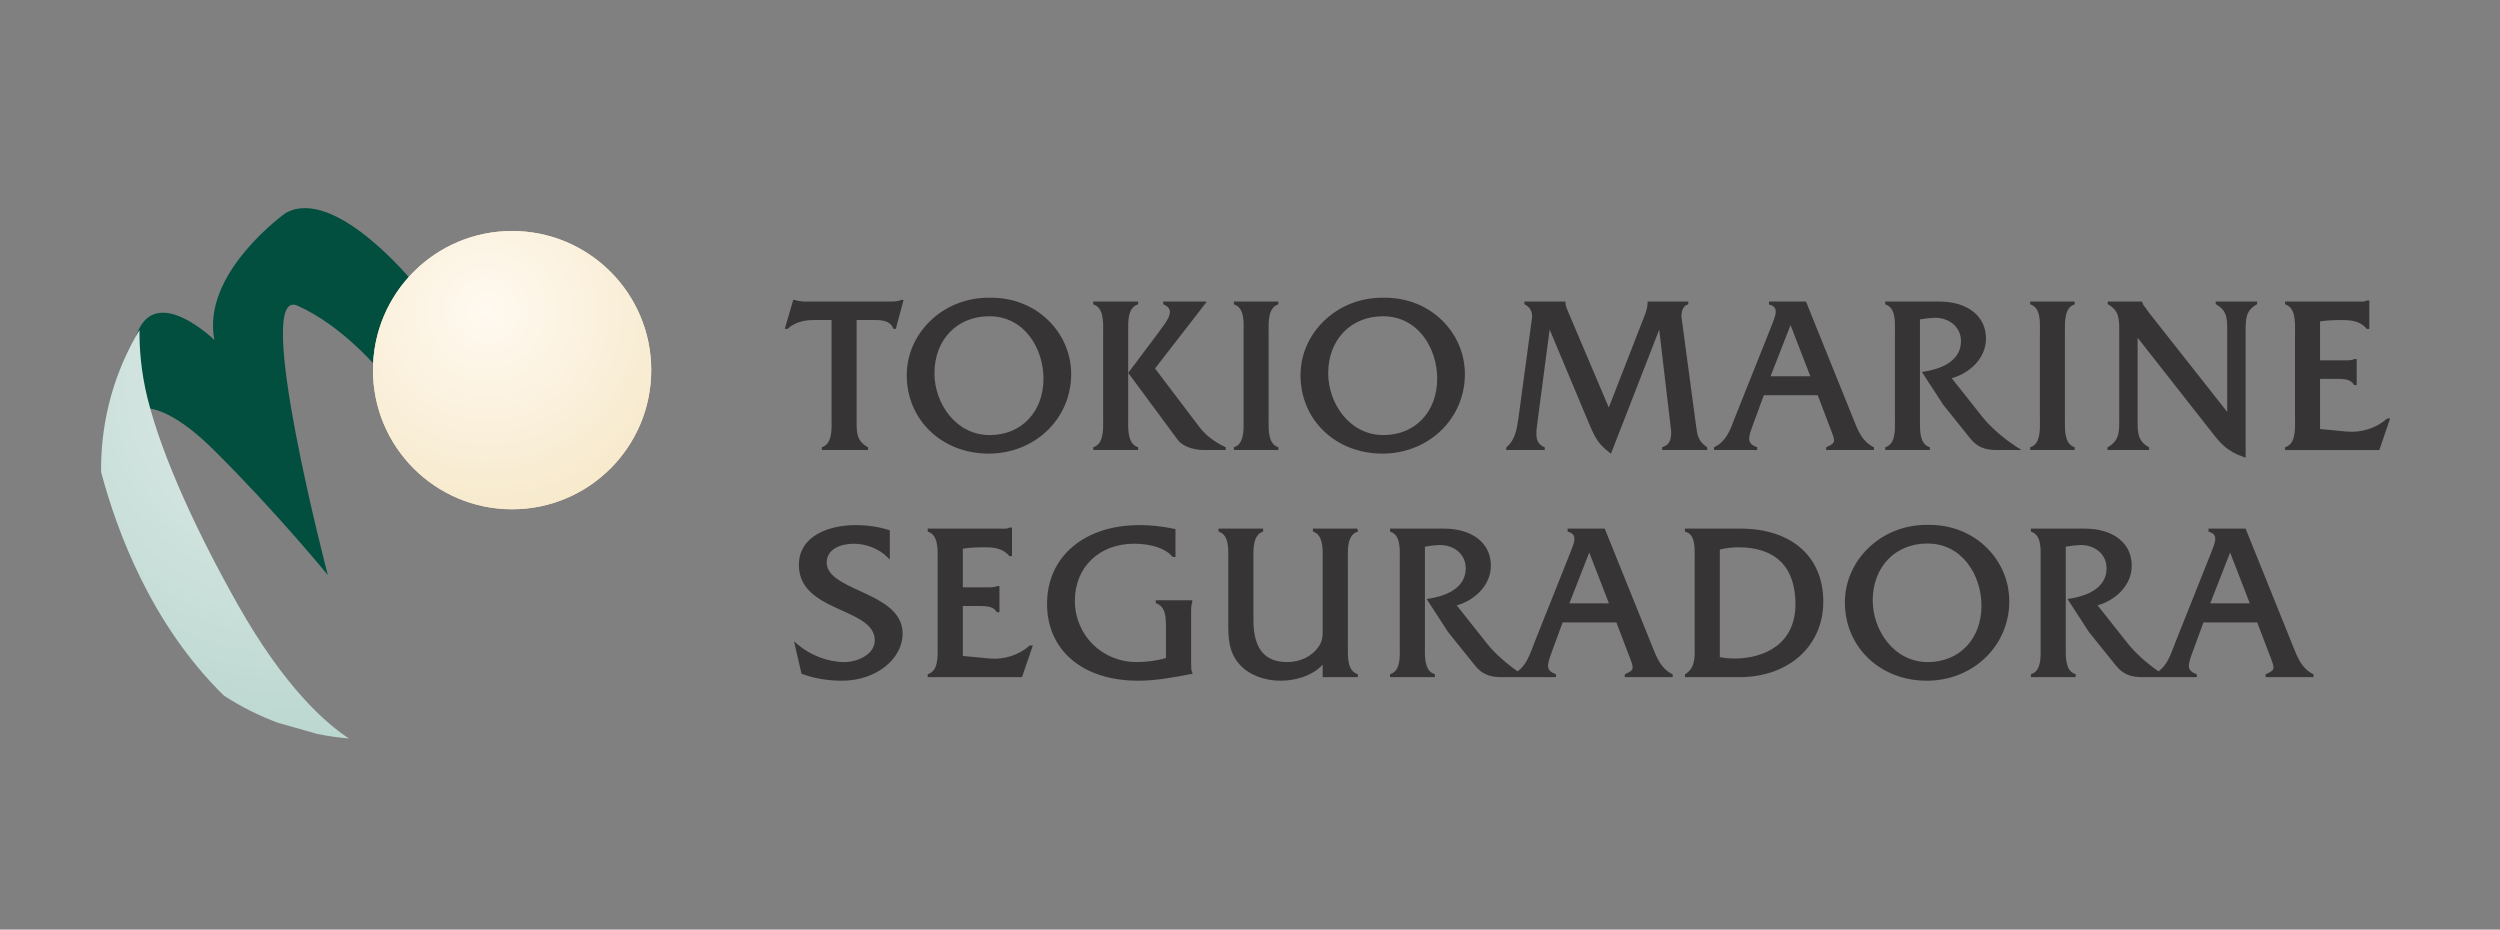 <svg xmlns="http://www.w3.org/2000/svg" width="1748" height="650" viewBox="0 0 1748 650" fill="none"><rect x="0" y="0" width="1748" height="650" fill="#808080" stroke="none"/><path d="M90.34 288.516C90.34 288.516 106.13 271.646 149.68 314.826C193.21 357.996 229.22 402.096 229.22 402.096C229.22 402.096 176.22 199.706 207.93 213.716C239.64 227.736 265.15 258.796 265.15 258.796L289 197.456C289 197.456 234.09 129.906 199.82 148.866C199.82 148.866 140.59 190.796 149.91 237.716C149.91 237.716 108.31 197.126 95.37 234.416C83.48 268.706 90.34 288.516 90.34 288.516Z" fill="#024E3F"></path><path fill-rule="evenodd" clip-rule="evenodd" d="M358.06 161.506C304.33 161.506 260.78 205.066 260.78 258.796C260.78 312.526 304.33 356.076 358.06 356.076C411.78 356.076 455.34 312.526 455.34 258.796C455.34 205.066 411.78 161.506 358.06 161.506Z" fill="url(#paint0_radial_583_7)"></path><path fill-rule="evenodd" clip-rule="evenodd" d="M358.06 161.506C304.33 161.506 260.78 205.066 260.78 258.796C260.78 312.526 304.33 356.076 358.06 356.076C411.78 356.076 455.34 312.526 455.34 258.796C455.34 205.066 411.78 161.506 358.06 161.506Z" fill="url(#paint1_radial_583_7)"></path><path fill-rule="evenodd" clip-rule="evenodd" d="M166.31 422.806C138.95 374.396 113.71 320.696 103.21 278.756C98.36 259.376 97.42 242.116 97.53 230.746C80.48 259.146 70.67 292.386 70.67 327.916C70.67 328.626 70.69 329.326 70.7 330.036C81.69 371.476 105.93 436.856 156.58 486.386C168.33 494.046 180.98 500.436 194.34 505.366L221.87 513.186C229.1 514.656 236.47 515.706 243.98 516.336C227.97 505.886 199.02 480.726 166.31 422.806Z" fill="url(#paint2_radial_583_7)"></path><path fill-rule="evenodd" clip-rule="evenodd" d="M630.62 209.736H629.99L629.79 209.826C627.9 210.706 625.42 210.826 623.06 210.826H561.63C561.62 210.826 560.02 210.616 560.02 210.616C558.61 210.456 557.29 210.306 556.07 209.816L555.91 209.736H554.62L548.71 229.956H550.7L550.94 229.736C555.04 225.906 561.34 223.766 568.71 223.766C568.71 223.766 579.89 223.766 581.42 223.766C581.42 225.486 581.42 292.056 581.42 292.056L581.44 294.126C581.46 294.896 581.46 295.686 581.46 296.506C581.46 302.846 580.89 310.326 575.2 312.506L574.63 312.706V314.656H606.96V312.806L606.53 312.556C599.06 308.186 598.94 302.746 598.94 294.586C598.94 294.396 598.94 225.486 598.94 223.766C600.47 223.766 611.95 223.766 611.95 223.766C616.79 223.766 622.54 224.396 624.4 229.396L624.61 229.956H626.36L631.78 209.736H630.62ZM1655.72 210.066H1655.05L1654.84 210.166C1653.4 210.936 1651.5 210.906 1649.46 210.856L1648 210.826H1597.7V212.796L1598.31 213.006C1604.86 215.456 1604.76 224.746 1604.7 231.516L1604.66 233.586V292.076L1604.7 294.106C1604.76 300.896 1604.86 310.166 1598.31 312.506L1597.7 312.706V314.676H1663.62L1671.17 292.596H1669.15L1668.91 292.806C1661.52 299.326 1651.09 302.666 1640.98 301.766C1640.98 301.766 1623.64 300.086 1622.17 299.966C1622.17 298.466 1622.17 266.516 1622.17 264.896C1623.67 264.896 1633.19 264.896 1633.19 264.896C1637.81 264.876 1643.55 264.876 1645.69 268.786L1645.94 269.236H1647.81V251.006H1646.25L1646.07 251.096C1644.39 251.956 1641.98 251.956 1639.66 251.956C1639.66 251.956 1623.77 251.956 1622.17 251.956C1622.17 250.336 1622.17 226.196 1622.17 224.746C1626.98 223.936 1632.13 223.786 1637.04 223.786C1643.62 223.786 1649.93 224.236 1654.59 229.646L1654.86 229.976H1656.62V210.066H1655.72ZM1577.29 210.826H1549.23V212.686L1549.68 212.946C1557.13 217.186 1557.26 222.606 1557.26 230.776C1557.26 230.936 1557.26 283.336 1557.26 287.986C1554.29 284.236 1502.32 218.306 1502.32 218.306L1500.19 215.226C1499.1 214.006 1498.55 213.316 1497.99 211.576L1497.78 210.976L1497.14 210.826H1473.73V212.686L1474.16 212.936C1481.77 217.336 1481.77 223.066 1481.77 231.726V293.626C1481.77 302.286 1481.77 308.006 1474.01 312.556L1473.58 312.806V314.656H1502.66V312.806L1502.21 312.556C1494.77 308.186 1494.63 302.746 1494.63 294.566C1494.63 294.396 1494.63 240.806 1494.63 236.146C1497.57 239.886 1546.03 301.606 1546.03 301.606C1552.59 310.176 1557.43 315.686 1568.96 319.596L1570.15 319.986V231.726C1570.15 223.066 1570.15 217.336 1577.73 212.936L1578.17 212.686V210.826H1577.29ZM1449.7 210.826H1419.51V212.786L1420.08 213.006C1426.56 215.426 1426.43 224.186 1426.33 231.216L1426.29 233.586V292.056L1426.33 294.126C1426.4 300.896 1426.5 310.176 1420.09 312.506L1419.51 312.706V314.656H1450.6V312.706L1450.05 312.506C1443.62 310.046 1443.72 300.846 1443.79 294.126V231.526C1443.72 224.746 1443.62 215.456 1450.05 213.006L1450.6 212.786V210.826H1449.7ZM1319.03 210.826H1318.14V212.786L1318.7 213.006C1325.18 215.426 1325.05 224.186 1324.95 231.216L1324.93 233.586V292.056L1324.95 294.366C1325.05 301.046 1325.18 310.176 1318.73 312.506L1318.14 312.686V314.656H1349.38V312.686L1348.82 312.506C1342.98 310.436 1342.43 302.866 1342.43 296.476C1342.43 295.666 1342.43 294.896 1342.43 294.126V292.056C1342.43 292.056 1342.43 224.816 1342.43 223.336C1346.17 222.706 1349.21 222.336 1352.09 222.216C1357.63 221.966 1362.85 223.786 1366.39 227.196C1369.47 230.126 1371.11 234.066 1371.11 238.546C1371.11 253.666 1354.83 258.396 1345.12 259.846L1343.78 260.056L1358.74 283.076C1358.78 283.166 1377.62 306.576 1377.62 306.576C1382.32 312.406 1387.52 314.656 1396.22 314.656H1413.48L1410.89 313.026C1401.33 306.956 1392.04 298.926 1386.08 291.506C1386.08 291.506 1368.58 269.386 1364.66 264.446C1376.77 261.126 1388.6 250.806 1388.6 236.696C1388.6 220.976 1375.72 210.826 1355.76 210.826H1319.03ZM1251.95 227.316C1253.35 230.976 1264.96 260.966 1265.81 263.096C1263.55 263.096 1240.22 263.096 1237.96 263.096C1238.79 260.966 1250.53 230.966 1251.95 227.316ZM1262.15 210.826H1236.88V212.816L1237.49 213.036C1239.38 213.606 1240.58 214.516 1241.18 215.736C1242.38 218.256 1240.85 222.106 1239.53 225.526L1239.26 226.276L1213.46 290.966C1213.46 290.976 1212.61 293.156 1212.61 293.156C1209.64 301.066 1206.8 308.566 1198.89 312.536L1198.41 312.756V314.656H1228.6V312.706L1228.02 312.496C1225.55 311.566 1224.09 310.456 1223.46 309.016C1223.15 308.366 1223.01 307.616 1223.01 306.766C1223.01 304.396 1224.09 301.296 1225.43 297.656C1225.43 297.656 1232.03 279.696 1233.25 276.346C1234.43 276.346 1269.81 276.346 1270.97 276.346C1271.37 277.416 1279.07 297.656 1279.07 297.656L1279.8 299.536C1281.4 303.626 1282.34 306.076 1282.34 307.806C1282.34 309.946 1280.9 310.926 1277.37 312.516L1276.85 312.756V314.656H1310.27V312.796L1309.79 312.536C1302.04 308.566 1299.08 301.106 1295.95 293.206L1295.08 290.966L1262.73 210.826H1262.15ZM1179.58 210.826H1151.98V211.866C1151.98 214.976 1150.95 217.906 1149.71 221.166C1149.71 221.186 1126.33 281.146 1124.86 284.926C1123.28 281.176 1096.67 218.516 1096.67 218.516C1096.67 218.496 1096.22 217.456 1096.22 217.456C1095.41 215.636 1094.59 213.786 1094.59 211.866V210.986L1093.71 210.826H1065.83V212.706L1066.27 212.946C1072.22 216.196 1071.46 221.036 1070.79 225.316L1070.6 226.466L1061.81 291.486C1061.81 291.456 1061.68 292.276 1061.68 292.276C1060.5 300.346 1059.48 307.326 1053.44 312.656L1053.16 312.916V314.656H1080.09V312.756L1079.55 312.516C1075.41 310.666 1074.24 307.546 1074.24 303.176C1074.24 300.706 1074.61 297.836 1075.06 294.566C1075.06 294.566 1082.73 236.246 1083.51 230.406C1085.82 235.886 1111.57 297.376 1111.57 297.376C1115.44 306.386 1117.75 310.606 1125.46 316.506L1126.39 317.206C1126.39 317.206 1157.76 236.606 1160.12 230.516C1160.87 236.886 1168.51 301.786 1168.51 301.786C1168.51 307.076 1167.51 310.986 1162.79 312.476L1162.17 312.666V314.656H1193.71V312.866L1193.35 312.586C1187.51 308.466 1186.75 304.536 1185.84 297.376L1175.64 221.226C1175.64 219.666 1175.96 214.166 1179.8 213.036L1180.45 212.826V210.826H1179.58ZM928.67 261.046C928.67 237.546 944.44 221.126 967.01 221.126C991.63 221.126 1004.89 243.626 1004.89 264.766C1004.89 287.986 989.45 304.206 967.32 304.206C943.45 304.206 928.67 281.806 928.67 261.046ZM925.43 224.666C915.04 234.886 909.32 248.276 909.32 262.426C909.32 293.626 933.91 317.166 966.57 317.166C998.9 317.166 1024.25 292.766 1024.25 261.666C1024.25 247.636 1018.73 234.426 1008.69 224.386C998.15 213.876 983.75 208.106 968.1 208.166C951.82 207.806 936.66 213.666 925.43 224.666ZM892.94 210.826H862.72V212.786L863.29 213.006C869.78 215.426 869.67 224.186 869.53 231.216L869.52 233.586V292.056L869.53 294.126C869.62 300.896 869.72 310.176 863.32 312.506L862.72 312.706V314.656H893.82V312.706L893.24 312.506C886.84 310.046 886.94 300.846 887.01 294.126L887.03 292.056V233.586L887.01 231.526C886.94 224.736 886.84 215.456 893.24 213.006L893.82 212.786V210.826H892.94ZM794.9 210.826H764.38V212.786L764.95 213.006C771.52 215.456 771.42 224.666 771.34 231.406L771.32 233.406V291.906L771.34 293.956C771.42 300.746 771.52 310.026 764.95 312.506L764.38 312.706V314.656H795.78V312.706L795.21 312.506C788.64 310.026 788.73 300.746 788.82 293.986L788.83 291.916V233.406L788.82 231.406C788.73 224.636 788.64 215.336 795.19 213.006L795.78 212.796V210.826H794.9ZM814.22 210.826H813.34V212.736L813.85 212.976C816.13 214.006 817.44 215.306 817.88 216.906C818.82 220.586 815.02 225.706 811.68 230.206L809.48 233.246L809.49 233.206L788.87 260.726L823.54 307.626C826.56 311.786 834.04 314.656 841.64 314.656H857.04V312.756L856.52 312.516C848.36 308.496 842.76 304.086 838.33 298.206C838.33 298.206 811.19 262.386 807.6 257.636C808.41 256.596 843.74 210.986 843.74 210.986L841.93 210.826H814.22ZM653.37 261.046C653.37 237.546 669.14 221.126 691.71 221.126C716.31 221.126 729.6 243.626 729.6 264.766C729.6 287.986 714.15 304.206 692.03 304.206C668.15 304.206 653.37 281.806 653.37 261.046ZM650.14 224.666C639.74 234.886 634 248.276 634 262.426C634 293.626 658.63 317.166 691.25 317.166C723.61 317.166 748.96 292.766 748.96 261.666C748.96 247.636 743.43 234.426 733.39 224.386C722.86 213.876 708.44 208.106 692.8 208.166C676.52 207.806 661.37 213.666 650.14 224.666Z" fill="#373435"></path><path fill-rule="evenodd" clip-rule="evenodd" d="M558.58 395.045C558.58 413.335 574.59 420.515 588.71 426.875C600.5 432.175 611.65 437.185 611.65 447.735C611.65 457.645 599.38 462.925 590.52 462.925C578.86 462.925 566.47 458.175 557.35 450.275L555.18 448.395L560.42 471.075L560.89 471.235C569.34 474.355 578.73 475.955 588.83 475.955C612.14 475.955 631.1 461.135 631.1 442.925C631.1 426.915 615.14 419.585 601.05 413.115C589.21 407.685 578.04 402.555 578.04 393.345C578.04 383.625 588.26 380.175 597 380.175C605.72 380.175 614.96 383.895 620.55 389.655L622.15 391.305V370.795L621.5 370.585C614.19 368.305 606.37 367.145 598.23 367.145C579.94 367.145 558.58 374.445 558.58 395.045ZM1309.41 419.835C1309.41 396.395 1325.14 380.025 1347.65 380.025C1372.19 380.025 1385.44 402.455 1385.44 423.565C1385.44 446.735 1370.02 462.925 1347.96 462.925C1324.15 462.925 1309.41 440.545 1309.41 419.835ZM1306.08 383.465C1295.67 393.675 1289.95 407.075 1289.95 421.235C1289.95 452.425 1314.57 475.955 1347.2 475.955C1379.54 475.955 1404.89 451.585 1404.89 420.455C1404.89 406.455 1399.36 393.205 1389.33 383.175C1378.8 372.655 1364.38 366.915 1348.73 366.985C1332.45 366.595 1317.3 372.445 1306.08 383.465ZM1215.45 382.665C1241.59 382.665 1255.38 396.425 1255.38 422.475C1255.38 450.465 1233.41 460.435 1212.83 460.435C1209.09 460.435 1205.72 460.095 1202.5 459.475C1202.5 457.905 1202.5 385.725 1202.5 384.215C1207.04 383.185 1211.31 382.665 1215.44 382.665H1215.45ZM1179.04 369.615H1178.12V371.725L1178.79 371.935C1185.14 373.815 1185.02 382.485 1184.92 389.445L1184.9 391.795V450.205L1184.92 452.875C1184.99 460.665 1185.06 466.815 1178.53 471.295L1178.12 471.565V473.465H1216.06C1250.69 473.465 1274.84 451.735 1274.84 420.605C1274.84 389.165 1252.62 369.615 1216.84 369.615H1179.04ZM1559.3 386.315C1560.78 390.165 1572.17 419.585 1573.05 421.855C1570.67 421.855 1547.79 421.855 1545.4 421.855C1546.29 419.585 1557.79 390.155 1559.3 386.315ZM1569.48 369.615H1544.17V371.715L1544.83 371.925C1546.7 372.515 1547.91 373.395 1548.49 374.615C1549.67 377.095 1548.16 380.945 1546.84 384.325L1546.55 385.095L1520.81 449.695C1520.79 449.725 1519.96 451.925 1519.96 451.925C1517.39 458.715 1514.95 465.225 1509.25 469.415C1500.95 463.695 1493.21 456.715 1488 450.235C1488 450.235 1470.68 428.365 1466.65 423.265C1478.73 419.915 1490.52 409.615 1490.52 395.505C1490.52 379.775 1477.62 369.615 1457.66 369.615H1420V371.675L1420.62 371.905C1427.05 374.315 1426.93 383.045 1426.82 390.065L1426.79 392.415V450.835L1426.82 453.135C1426.91 459.785 1427.05 468.905 1420.64 471.165L1420 471.385V473.465H1451.33V471.385L1450.71 471.165C1444.93 469.135 1444.38 461.605 1444.38 455.235C1444.38 454.445 1444.38 453.645 1444.39 452.905V450.835C1444.39 450.835 1444.39 383.795 1444.39 382.225C1448.08 381.605 1451.11 381.235 1454 381.105C1459.51 380.855 1464.7 382.675 1468.24 386.075C1471.3 388.995 1472.92 392.915 1472.92 397.365C1472.92 412.445 1456.7 417.145 1447.02 418.595L1445.6 418.815L1460.57 441.895C1460.63 441.965 1479.45 465.365 1479.45 465.365C1484.15 471.205 1489.37 473.465 1498.06 473.465H1536.02V471.415L1535.4 471.185C1531.87 469.835 1530.46 468.165 1530.46 465.475C1530.46 463.275 1531.41 460.385 1532.86 456.445C1532.86 456.425 1539.57 438.205 1540.67 435.185C1541.9 435.185 1577.01 435.185 1578.24 435.185C1578.68 436.325 1586.34 456.445 1586.34 456.445L1587.08 458.325C1588.67 462.465 1589.62 464.905 1589.62 466.595C1589.62 468.695 1588.15 469.635 1584.67 471.205L1584.12 471.455V473.465H1617.61V471.475L1617.09 471.225C1609.37 467.265 1606.42 459.815 1603.31 451.955L1602.42 449.695L1570.12 369.615H1569.48ZM1111.21 386.315C1112.7 390.165 1124.1 419.585 1124.96 421.855C1122.58 421.855 1099.72 421.855 1097.32 421.855C1098.2 419.585 1109.71 390.155 1111.21 386.315ZM1121.41 369.615H1096.09V371.715L1096.76 371.925C1098.63 372.515 1099.81 373.395 1100.4 374.615C1101.59 377.095 1100.09 380.945 1098.76 384.325L1098.47 385.095L1072.71 449.695C1072.71 449.725 1071.88 451.925 1071.88 451.925C1069.3 458.735 1066.84 465.225 1061.15 469.415C1052.88 463.695 1045.14 456.715 1039.91 450.235C1039.91 450.235 1022.58 428.365 1018.55 423.265C1030.64 419.915 1042.42 409.615 1042.42 395.505C1042.42 379.775 1029.53 369.615 1009.57 369.615H971.93V371.675L972.52 371.905C978.97 374.315 978.84 383.045 978.74 390.065L978.72 392.415V450.835L978.74 453.135C978.84 459.785 978.97 468.905 972.55 471.165L971.93 471.385V473.465H1003.26V471.385L1002.64 471.165C996.84 469.135 996.28 461.605 996.28 455.235C996.28 454.445 996.29 453.645 996.29 452.905L996.32 450.835C996.32 450.835 996.32 383.795 996.32 382.225C999.99 381.605 1003.04 381.235 1005.91 381.105C1011.42 380.855 1016.61 382.675 1020.15 386.075C1023.21 388.995 1024.84 392.915 1024.84 397.365C1024.84 412.445 1008.6 417.145 998.95 418.595L997.5 418.815L1012.48 441.895C1012.54 441.965 1031.36 465.365 1031.36 465.365C1036.07 471.205 1041.29 473.465 1049.99 473.465H1087.94V471.415L1087.33 471.185C1083.78 469.835 1082.38 468.165 1082.38 465.475C1082.38 463.275 1083.32 460.385 1084.79 456.445C1084.79 456.425 1091.48 438.205 1092.6 435.185C1093.83 435.185 1128.94 435.185 1130.17 435.185C1130.59 436.325 1138.27 456.445 1138.27 456.445L1139 458.325C1140.6 462.465 1141.54 464.905 1141.54 466.595C1141.54 468.695 1140.08 469.635 1136.6 471.205L1136.05 471.455V473.465H1169.54V471.475L1169.02 471.225C1161.29 467.265 1158.35 459.815 1155.24 451.955L1154.35 449.695L1122.03 369.615H1121.41ZM948.28 369.615H918.02V371.675L918.63 371.895C925.02 374.345 924.92 383.495 924.83 390.205L924.82 392.255V439.605C924.82 444.805 924.83 448.235 921.76 452.445C917.19 459.015 909.04 462.925 900 462.925C884.11 462.925 876.4 453.325 876.4 433.625V392.255L876.38 390.205C876.32 383.495 876.21 374.345 882.59 371.895L883.19 371.675V369.615H852.02V371.675L852.63 371.905C859.06 374.315 858.93 383.355 858.82 389.965L858.8 392.255V434.805C858.79 445.635 858.79 455.855 866.92 464.795C873.39 471.875 883.83 475.955 895.53 475.955C905.02 475.955 917.3 472.915 924.82 464.725C924.82 467.565 924.82 473.465 924.82 473.465H949.36V471.415L948.76 471.175C942.23 468.725 942.33 459.555 942.42 452.845L942.43 450.835V392.415L942.42 390.335C942.33 383.585 942.23 374.345 948.76 371.905L949.6 371.585L948.94 369.615H948.28ZM732.1 422.155C732.1 454.835 757.1 475.955 795.81 475.955C808.1 475.955 819.71 473.765 831.99 471.445L833.98 471.075L833.53 469.995C832.79 468.265 832.82 466.235 832.84 464.265V427.745C832.84 425.465 832.84 423.125 833.54 421.435L833.61 421.265V419.685H808.13V421.705L808.72 421.965C814.76 424.375 815.23 430.635 815.23 438.575C815.23 438.575 815.23 458.725 815.23 460.135C808.84 461.925 801.79 462.915 794.73 462.915C770.51 462.915 751.55 444.055 751.55 419.995C751.55 396.555 768.6 380.175 793.02 380.175C798.68 380.175 812.59 381.045 819.79 389.165L820.07 389.475H821.89V369.945L821.15 369.795C812.72 368.015 804.75 367.145 796.73 367.145C758.07 367.145 732.1 389.245 732.1 422.155ZM706.67 368.835H705.97L705.76 368.965C704.34 369.715 702.43 369.695 700.41 369.635L698.96 369.615H648.65V371.675L649.27 371.905C655.8 374.345 655.69 383.585 655.61 390.335L655.6 392.415V450.835L655.61 452.865C655.69 459.625 655.8 468.875 649.29 471.165L648.65 471.385V473.465H714.59L722.17 451.295H720.04L719.78 451.515C712.42 458.035 702.02 461.355 691.94 460.435C691.94 460.435 674.75 458.805 673.21 458.655C673.21 457.065 673.21 425.455 673.21 423.725C674.78 423.725 684.16 423.725 684.16 423.725C688.74 423.725 694.47 423.725 696.6 427.585L696.86 428.055H698.81V409.755H697.19L696.99 409.855C695.34 410.675 692.94 410.675 690.62 410.675C690.62 410.675 674.89 410.675 673.21 410.675C673.21 408.975 673.21 385.155 673.21 383.645C677.99 382.815 683.12 382.665 688 382.665C694.57 382.665 700.84 383.105 705.49 388.525L705.78 388.855H707.59V368.835H706.67Z" fill="#373435"></path><defs><radialGradient id="paint0_radial_583_7" cx="0" cy="0" r="1" gradientUnits="userSpaceOnUse" gradientTransform="translate(358.077 258.797) rotate(45) scale(951.517 951.515)"><stop stop-color="#FFF9F0"></stop><stop offset="0.278" stop-color="#E1C16F"></stop><stop offset="0.6" stop-color="#C59738"></stop><stop offset="0.8" stop-color="#997337"></stop><stop offset="1" stop-color="#6E5630"></stop></radialGradient><radialGradient id="paint1_radial_583_7" cx="0" cy="0" r="1" gradientUnits="userSpaceOnUse" gradientTransform="translate(340.533 217.906) rotate(45) scale(1446.37 1446.36)"><stop stop-color="#FFF9F0"></stop><stop offset="0.349" stop-color="#E1C16F"></stop><stop offset="0.6" stop-color="#C59738"></stop><stop offset="0.8" stop-color="#997337"></stop><stop offset="1" stop-color="#6E5630"></stop></radialGradient><radialGradient id="paint2_radial_583_7" cx="0" cy="0" r="1" gradientUnits="userSpaceOnUse" gradientTransform="translate(200.635 273.568) scale(2786.57 2786.6)"><stop stop-color="#E2ECE9"></stop><stop offset="0.18" stop-color="#90C1B5"></stop><stop offset="0.42" stop-color="#45A591"></stop><stop offset="0.6" stop-color="#268065"></stop><stop offset="0.8" stop-color="#25614E"></stop><stop offset="1" stop-color="#234F41"></stop></radialGradient></defs></svg>